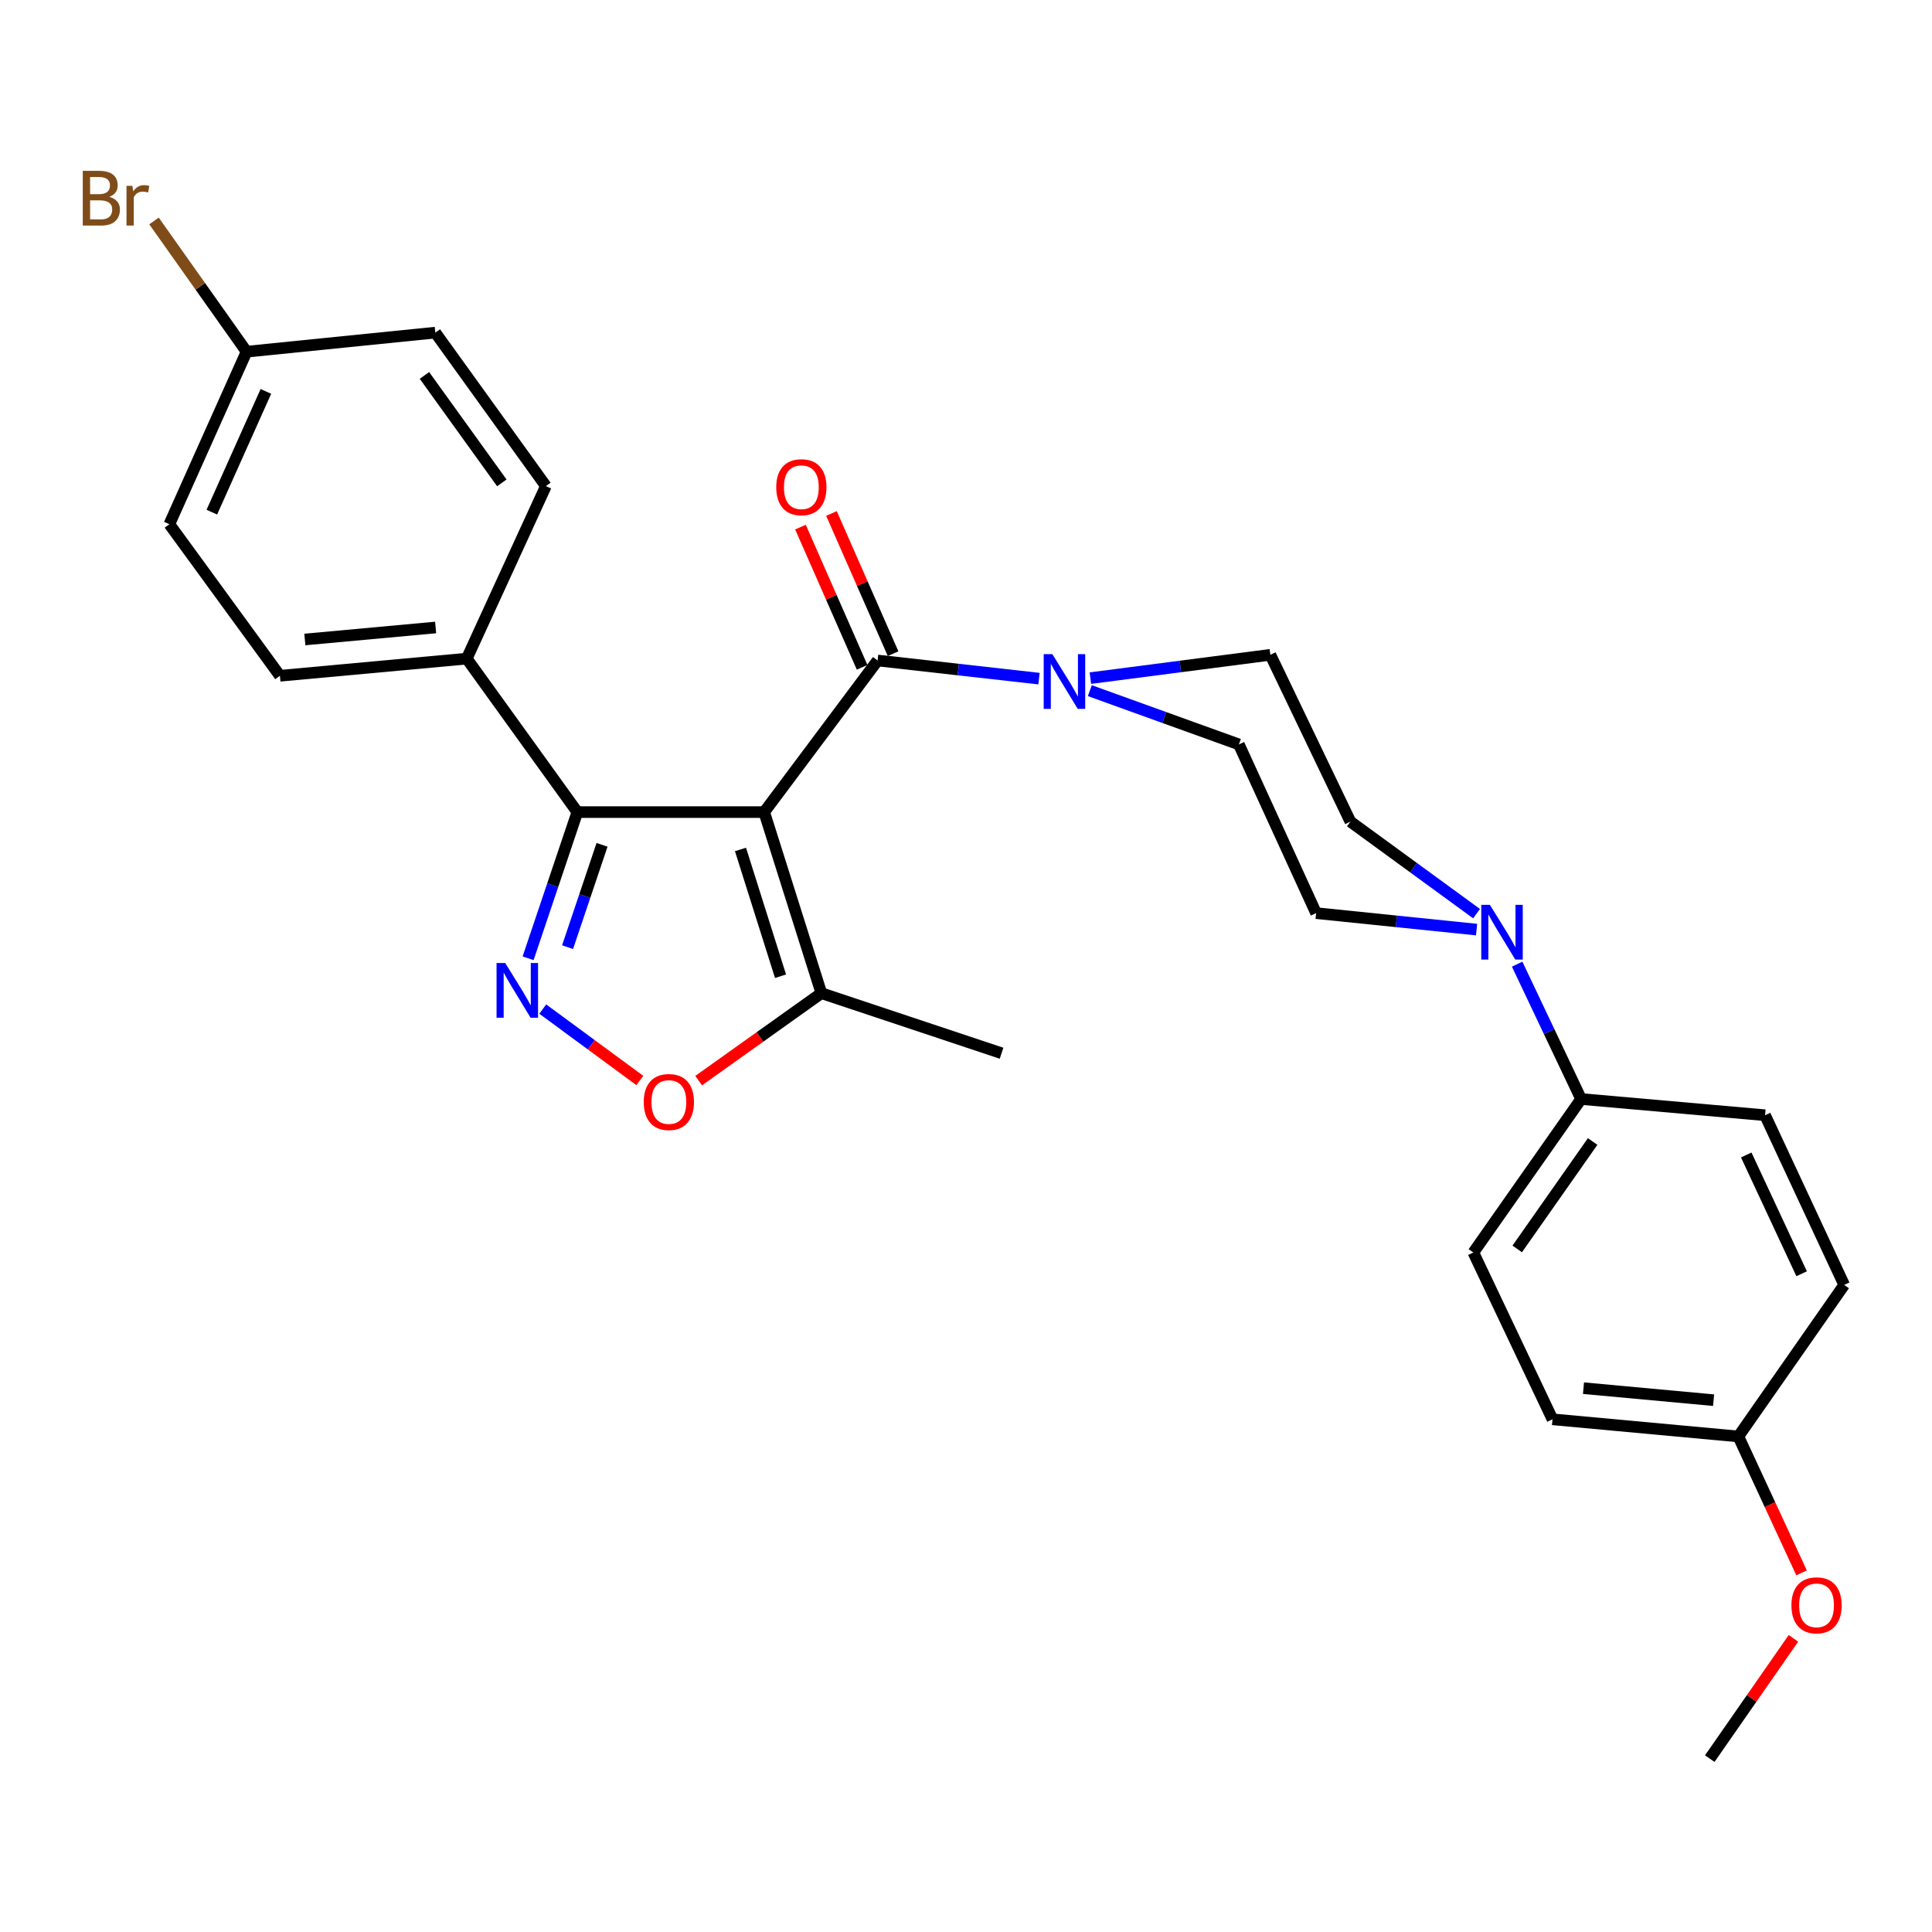 <?xml version='1.0' encoding='iso-8859-1'?>
<svg version='1.1' baseProfile='full'
              xmlns='http://www.w3.org/2000/svg'
                      xmlns:rdkit='http://www.rdkit.org/xml'
                      xmlns:xlink='http://www.w3.org/1999/xlink'
                  xml:space='preserve'
width='1000px' height='1000px' viewBox='0 0 1000 1000'>
<!-- END OF HEADER -->
<rect style='opacity:1.0;fill:#FFFFFF;stroke:none' width='1000' height='1000' x='0' y='0'> </rect>
<path class='bond-0' d='M 395.543,420.338 L 454.243,341.867' style='fill:none;fill-rule:evenodd;stroke:#000000;stroke-width:6px;stroke-linecap:butt;stroke-linejoin:miter;stroke-opacity:1' />
<path class='bond-2' d='M 395.543,420.338 L 298.829,420.338' style='fill:none;fill-rule:evenodd;stroke:#000000;stroke-width:6px;stroke-linecap:butt;stroke-linejoin:miter;stroke-opacity:1' />
<path class='bond-5' d='M 395.543,420.338 L 425.146,514.073' style='fill:none;fill-rule:evenodd;stroke:#000000;stroke-width:6px;stroke-linecap:butt;stroke-linejoin:miter;stroke-opacity:1' />
<path class='bond-5' d='M 383.275,439.675 L 403.997,505.29' style='fill:none;fill-rule:evenodd;stroke:#000000;stroke-width:6px;stroke-linecap:butt;stroke-linejoin:miter;stroke-opacity:1' />
<path class='bond-3' d='M 454.243,341.867 L 496.013,346.563' style='fill:none;fill-rule:evenodd;stroke:#000000;stroke-width:6px;stroke-linecap:butt;stroke-linejoin:miter;stroke-opacity:1' />
<path class='bond-3' d='M 496.013,346.563 L 537.784,351.26' style='fill:none;fill-rule:evenodd;stroke:#0000FF;stroke-width:6px;stroke-linecap:butt;stroke-linejoin:miter;stroke-opacity:1' />
<path class='bond-9' d='M 462.263,338.341 L 446.314,302.061' style='fill:none;fill-rule:evenodd;stroke:#000000;stroke-width:6px;stroke-linecap:butt;stroke-linejoin:miter;stroke-opacity:1' />
<path class='bond-9' d='M 446.314,302.061 L 430.365,265.78' style='fill:none;fill-rule:evenodd;stroke:#FF0000;stroke-width:6px;stroke-linecap:butt;stroke-linejoin:miter;stroke-opacity:1' />
<path class='bond-9' d='M 446.223,345.393 L 430.274,309.112' style='fill:none;fill-rule:evenodd;stroke:#000000;stroke-width:6px;stroke-linecap:butt;stroke-linejoin:miter;stroke-opacity:1' />
<path class='bond-9' d='M 430.274,309.112 L 414.325,272.832' style='fill:none;fill-rule:evenodd;stroke:#FF0000;stroke-width:6px;stroke-linecap:butt;stroke-linejoin:miter;stroke-opacity:1' />
<path class='bond-1' d='M 273.345,496.009 L 286.087,458.174' style='fill:none;fill-rule:evenodd;stroke:#0000FF;stroke-width:6px;stroke-linecap:butt;stroke-linejoin:miter;stroke-opacity:1' />
<path class='bond-1' d='M 286.087,458.174 L 298.829,420.338' style='fill:none;fill-rule:evenodd;stroke:#000000;stroke-width:6px;stroke-linecap:butt;stroke-linejoin:miter;stroke-opacity:1' />
<path class='bond-1' d='M 293.774,490.251 L 302.693,463.766' style='fill:none;fill-rule:evenodd;stroke:#0000FF;stroke-width:6px;stroke-linecap:butt;stroke-linejoin:miter;stroke-opacity:1' />
<path class='bond-1' d='M 302.693,463.766 L 311.613,437.281' style='fill:none;fill-rule:evenodd;stroke:#000000;stroke-width:6px;stroke-linecap:butt;stroke-linejoin:miter;stroke-opacity:1' />
<path class='bond-28' d='M 280.931,522.297 L 306.052,540.78' style='fill:none;fill-rule:evenodd;stroke:#0000FF;stroke-width:6px;stroke-linecap:butt;stroke-linejoin:miter;stroke-opacity:1' />
<path class='bond-28' d='M 306.052,540.78 L 331.172,559.264' style='fill:none;fill-rule:evenodd;stroke:#FF0000;stroke-width:6px;stroke-linecap:butt;stroke-linejoin:miter;stroke-opacity:1' />
<path class='bond-7' d='M 298.829,420.338 L 241.59,340.903' style='fill:none;fill-rule:evenodd;stroke:#000000;stroke-width:6px;stroke-linecap:butt;stroke-linejoin:miter;stroke-opacity:1' />
<path class='bond-10' d='M 564.096,357.481 L 602.671,371.397' style='fill:none;fill-rule:evenodd;stroke:#0000FF;stroke-width:6px;stroke-linecap:butt;stroke-linejoin:miter;stroke-opacity:1' />
<path class='bond-10' d='M 602.671,371.397 L 641.246,385.313' style='fill:none;fill-rule:evenodd;stroke:#000000;stroke-width:6px;stroke-linecap:butt;stroke-linejoin:miter;stroke-opacity:1' />
<path class='bond-11' d='M 564.383,351 L 610.958,344.964' style='fill:none;fill-rule:evenodd;stroke:#0000FF;stroke-width:6px;stroke-linecap:butt;stroke-linejoin:miter;stroke-opacity:1' />
<path class='bond-11' d='M 610.958,344.964 L 657.532,338.927' style='fill:none;fill-rule:evenodd;stroke:#000000;stroke-width:6px;stroke-linecap:butt;stroke-linejoin:miter;stroke-opacity:1' />
<path class='bond-4' d='M 361.622,559.331 L 393.384,536.702' style='fill:none;fill-rule:evenodd;stroke:#FF0000;stroke-width:6px;stroke-linecap:butt;stroke-linejoin:miter;stroke-opacity:1' />
<path class='bond-4' d='M 393.384,536.702 L 425.146,514.073' style='fill:none;fill-rule:evenodd;stroke:#000000;stroke-width:6px;stroke-linecap:butt;stroke-linejoin:miter;stroke-opacity:1' />
<path class='bond-26' d='M 425.146,514.073 L 518.404,545.156' style='fill:none;fill-rule:evenodd;stroke:#000000;stroke-width:6px;stroke-linecap:butt;stroke-linejoin:miter;stroke-opacity:1' />
<path class='bond-6' d='M 764.265,472.899 L 731.619,449.086' style='fill:none;fill-rule:evenodd;stroke:#0000FF;stroke-width:6px;stroke-linecap:butt;stroke-linejoin:miter;stroke-opacity:1' />
<path class='bond-6' d='M 731.619,449.086 L 698.972,425.274' style='fill:none;fill-rule:evenodd;stroke:#000000;stroke-width:6px;stroke-linecap:butt;stroke-linejoin:miter;stroke-opacity:1' />
<path class='bond-8' d='M 785.281,499.053 L 801.829,533.951' style='fill:none;fill-rule:evenodd;stroke:#0000FF;stroke-width:6px;stroke-linecap:butt;stroke-linejoin:miter;stroke-opacity:1' />
<path class='bond-8' d='M 801.829,533.951 L 818.377,568.85' style='fill:none;fill-rule:evenodd;stroke:#000000;stroke-width:6px;stroke-linecap:butt;stroke-linejoin:miter;stroke-opacity:1' />
<path class='bond-30' d='M 764.275,481.154 L 722.746,476.893' style='fill:none;fill-rule:evenodd;stroke:#0000FF;stroke-width:6px;stroke-linecap:butt;stroke-linejoin:miter;stroke-opacity:1' />
<path class='bond-30' d='M 722.746,476.893 L 681.216,472.633' style='fill:none;fill-rule:evenodd;stroke:#000000;stroke-width:6px;stroke-linecap:butt;stroke-linejoin:miter;stroke-opacity:1' />
<path class='bond-14' d='M 241.59,340.903 L 144.886,349.781' style='fill:none;fill-rule:evenodd;stroke:#000000;stroke-width:6px;stroke-linecap:butt;stroke-linejoin:miter;stroke-opacity:1' />
<path class='bond-14' d='M 225.482,324.786 L 157.789,331.001' style='fill:none;fill-rule:evenodd;stroke:#000000;stroke-width:6px;stroke-linecap:butt;stroke-linejoin:miter;stroke-opacity:1' />
<path class='bond-15' d='M 241.59,340.903 L 282.553,251.607' style='fill:none;fill-rule:evenodd;stroke:#000000;stroke-width:6px;stroke-linecap:butt;stroke-linejoin:miter;stroke-opacity:1' />
<path class='bond-16' d='M 818.377,568.85 L 762.607,648.294' style='fill:none;fill-rule:evenodd;stroke:#000000;stroke-width:6px;stroke-linecap:butt;stroke-linejoin:miter;stroke-opacity:1' />
<path class='bond-16' d='M 824.353,590.834 L 785.314,646.445' style='fill:none;fill-rule:evenodd;stroke:#000000;stroke-width:6px;stroke-linecap:butt;stroke-linejoin:miter;stroke-opacity:1' />
<path class='bond-17' d='M 818.377,568.85 L 913.592,577.241' style='fill:none;fill-rule:evenodd;stroke:#000000;stroke-width:6px;stroke-linecap:butt;stroke-linejoin:miter;stroke-opacity:1' />
<path class='bond-12' d='M 641.246,385.313 L 681.216,472.633' style='fill:none;fill-rule:evenodd;stroke:#000000;stroke-width:6px;stroke-linecap:butt;stroke-linejoin:miter;stroke-opacity:1' />
<path class='bond-13' d='M 657.532,338.927 L 698.972,425.274' style='fill:none;fill-rule:evenodd;stroke:#000000;stroke-width:6px;stroke-linecap:butt;stroke-linejoin:miter;stroke-opacity:1' />
<path class='bond-20' d='M 144.886,349.781 L 87.656,271.33' style='fill:none;fill-rule:evenodd;stroke:#000000;stroke-width:6px;stroke-linecap:butt;stroke-linejoin:miter;stroke-opacity:1' />
<path class='bond-21' d='M 282.553,251.607 L 225.323,172.163' style='fill:none;fill-rule:evenodd;stroke:#000000;stroke-width:6px;stroke-linecap:butt;stroke-linejoin:miter;stroke-opacity:1' />
<path class='bond-21' d='M 259.751,249.933 L 219.69,194.322' style='fill:none;fill-rule:evenodd;stroke:#000000;stroke-width:6px;stroke-linecap:butt;stroke-linejoin:miter;stroke-opacity:1' />
<path class='bond-23' d='M 762.607,648.294 L 803.571,734.631' style='fill:none;fill-rule:evenodd;stroke:#000000;stroke-width:6px;stroke-linecap:butt;stroke-linejoin:miter;stroke-opacity:1' />
<path class='bond-22' d='M 913.592,577.241 L 954.545,665.067' style='fill:none;fill-rule:evenodd;stroke:#000000;stroke-width:6px;stroke-linecap:butt;stroke-linejoin:miter;stroke-opacity:1' />
<path class='bond-22' d='M 903.854,597.82 L 932.522,659.298' style='fill:none;fill-rule:evenodd;stroke:#000000;stroke-width:6px;stroke-linecap:butt;stroke-linejoin:miter;stroke-opacity:1' />
<path class='bond-18' d='M 127.626,182.034 L 225.323,172.163' style='fill:none;fill-rule:evenodd;stroke:#000000;stroke-width:6px;stroke-linecap:butt;stroke-linejoin:miter;stroke-opacity:1' />
<path class='bond-24' d='M 127.626,182.034 L 103.67,148.201' style='fill:none;fill-rule:evenodd;stroke:#000000;stroke-width:6px;stroke-linecap:butt;stroke-linejoin:miter;stroke-opacity:1' />
<path class='bond-24' d='M 103.67,148.201 L 79.713,114.368' style='fill:none;fill-rule:evenodd;stroke:#7F4C19;stroke-width:6px;stroke-linecap:butt;stroke-linejoin:miter;stroke-opacity:1' />
<path class='bond-29' d='M 127.626,182.034 L 87.656,271.33' style='fill:none;fill-rule:evenodd;stroke:#000000;stroke-width:6px;stroke-linecap:butt;stroke-linejoin:miter;stroke-opacity:1' />
<path class='bond-29' d='M 137.624,202.587 L 109.645,265.094' style='fill:none;fill-rule:evenodd;stroke:#000000;stroke-width:6px;stroke-linecap:butt;stroke-linejoin:miter;stroke-opacity:1' />
<path class='bond-19' d='M 899.778,743.509 L 954.545,665.067' style='fill:none;fill-rule:evenodd;stroke:#000000;stroke-width:6px;stroke-linecap:butt;stroke-linejoin:miter;stroke-opacity:1' />
<path class='bond-25' d='M 899.778,743.509 L 916.132,778.806' style='fill:none;fill-rule:evenodd;stroke:#000000;stroke-width:6px;stroke-linecap:butt;stroke-linejoin:miter;stroke-opacity:1' />
<path class='bond-25' d='M 916.132,778.806 L 932.486,814.103' style='fill:none;fill-rule:evenodd;stroke:#FF0000;stroke-width:6px;stroke-linecap:butt;stroke-linejoin:miter;stroke-opacity:1' />
<path class='bond-31' d='M 899.778,743.509 L 803.571,734.631' style='fill:none;fill-rule:evenodd;stroke:#000000;stroke-width:6px;stroke-linecap:butt;stroke-linejoin:miter;stroke-opacity:1' />
<path class='bond-31' d='M 886.957,724.729 L 819.612,718.514' style='fill:none;fill-rule:evenodd;stroke:#000000;stroke-width:6px;stroke-linecap:butt;stroke-linejoin:miter;stroke-opacity:1' />
<path class='bond-27' d='M 928.284,848.008 L 906.628,879.136' style='fill:none;fill-rule:evenodd;stroke:#FF0000;stroke-width:6px;stroke-linecap:butt;stroke-linejoin:miter;stroke-opacity:1' />
<path class='bond-27' d='M 906.628,879.136 L 884.972,910.263' style='fill:none;fill-rule:evenodd;stroke:#000000;stroke-width:6px;stroke-linecap:butt;stroke-linejoin:miter;stroke-opacity:1' />
<path  class='atom-2' d='M 261.496 498.443
L 270.776 513.443
Q 271.696 514.923, 273.176 517.603
Q 274.656 520.283, 274.736 520.443
L 274.736 498.443
L 278.496 498.443
L 278.496 526.763
L 274.616 526.763
L 264.656 510.363
Q 263.496 508.443, 262.256 506.243
Q 261.056 504.043, 260.696 503.363
L 260.696 526.763
L 257.016 526.763
L 257.016 498.443
L 261.496 498.443
' fill='#0000FF'/>
<path  class='atom-4' d='M 544.697 338.581
L 553.977 353.581
Q 554.897 355.061, 556.377 357.741
Q 557.857 360.421, 557.937 360.581
L 557.937 338.581
L 561.697 338.581
L 561.697 366.901
L 557.817 366.901
L 547.857 350.501
Q 546.697 348.581, 545.457 346.381
Q 544.257 344.181, 543.897 343.501
L 543.897 366.901
L 540.217 366.901
L 540.217 338.581
L 544.697 338.581
' fill='#0000FF'/>
<path  class='atom-5' d='M 333.198 570.4
Q 333.198 563.6, 336.558 559.8
Q 339.918 556, 346.198 556
Q 352.478 556, 355.838 559.8
Q 359.198 563.6, 359.198 570.4
Q 359.198 577.28, 355.798 581.2
Q 352.398 585.08, 346.198 585.08
Q 339.958 585.08, 336.558 581.2
Q 333.198 577.32, 333.198 570.4
M 346.198 581.88
Q 350.518 581.88, 352.838 579
Q 355.198 576.08, 355.198 570.4
Q 355.198 564.84, 352.838 562.04
Q 350.518 559.2, 346.198 559.2
Q 341.878 559.2, 339.518 562
Q 337.198 564.8, 337.198 570.4
Q 337.198 576.12, 339.518 579
Q 341.878 581.88, 346.198 581.88
' fill='#FF0000'/>
<path  class='atom-7' d='M 771.173 468.344
L 780.453 483.344
Q 781.373 484.824, 782.853 487.504
Q 784.333 490.184, 784.413 490.344
L 784.413 468.344
L 788.173 468.344
L 788.173 496.664
L 784.293 496.664
L 774.333 480.264
Q 773.173 478.344, 771.933 476.144
Q 770.733 473.944, 770.373 473.264
L 770.373 496.664
L 766.693 496.664
L 766.693 468.344
L 771.173 468.344
' fill='#0000FF'/>
<path  class='atom-10' d='M 401.779 252.174
Q 401.779 245.374, 405.139 241.574
Q 408.499 237.774, 414.779 237.774
Q 421.059 237.774, 424.419 241.574
Q 427.779 245.374, 427.779 252.174
Q 427.779 259.054, 424.379 262.974
Q 420.979 266.854, 414.779 266.854
Q 408.539 266.854, 405.139 262.974
Q 401.779 259.094, 401.779 252.174
M 414.779 263.654
Q 419.099 263.654, 421.419 260.774
Q 423.779 257.854, 423.779 252.174
Q 423.779 246.614, 421.419 243.814
Q 419.099 240.974, 414.779 240.974
Q 410.459 240.974, 408.099 243.774
Q 405.779 246.574, 405.779 252.174
Q 405.779 257.894, 408.099 260.774
Q 410.459 263.654, 414.779 263.654
' fill='#FF0000'/>
<path  class='atom-25' d='M 56.599 101.879
Q 59.319 102.639, 60.679 104.319
Q 62.08 105.959, 62.08 108.399
Q 62.08 112.319, 59.559 114.559
Q 57.08 116.759, 52.359 116.759
L 42.84 116.759
L 42.84 88.439
L 51.2 88.439
Q 56.039 88.439, 58.48 90.399
Q 60.919 92.359, 60.919 95.959
Q 60.919 100.239, 56.599 101.879
M 46.639 91.639
L 46.639 100.519
L 51.2 100.519
Q 53.999 100.519, 55.44 99.399
Q 56.919 98.239, 56.919 95.959
Q 56.919 91.639, 51.2 91.639
L 46.639 91.639
M 52.359 113.559
Q 55.12 113.559, 56.599 112.239
Q 58.08 110.919, 58.08 108.399
Q 58.08 106.079, 56.44 104.919
Q 54.84 103.719, 51.76 103.719
L 46.639 103.719
L 46.639 113.559
L 52.359 113.559
' fill='#7F4C19'/>
<path  class='atom-25' d='M 68.519 96.199
L 68.96 99.039
Q 71.12 95.839, 74.639 95.839
Q 75.76 95.839, 77.279 96.239
L 76.68 99.599
Q 74.96 99.199, 73.999 99.199
Q 72.32 99.199, 71.2 99.879
Q 70.12 100.519, 69.24 102.079
L 69.24 116.759
L 65.48 116.759
L 65.48 96.199
L 68.519 96.199
' fill='#7F4C19'/>
<path  class='atom-26' d='M 927.236 830.909
Q 927.236 824.109, 930.596 820.309
Q 933.956 816.509, 940.236 816.509
Q 946.516 816.509, 949.876 820.309
Q 953.236 824.109, 953.236 830.909
Q 953.236 837.789, 949.836 841.709
Q 946.436 845.589, 940.236 845.589
Q 933.996 845.589, 930.596 841.709
Q 927.236 837.829, 927.236 830.909
M 940.236 842.389
Q 944.556 842.389, 946.876 839.509
Q 949.236 836.589, 949.236 830.909
Q 949.236 825.349, 946.876 822.549
Q 944.556 819.709, 940.236 819.709
Q 935.916 819.709, 933.556 822.509
Q 931.236 825.309, 931.236 830.909
Q 931.236 836.629, 933.556 839.509
Q 935.916 842.389, 940.236 842.389
' fill='#FF0000'/>
</svg>
